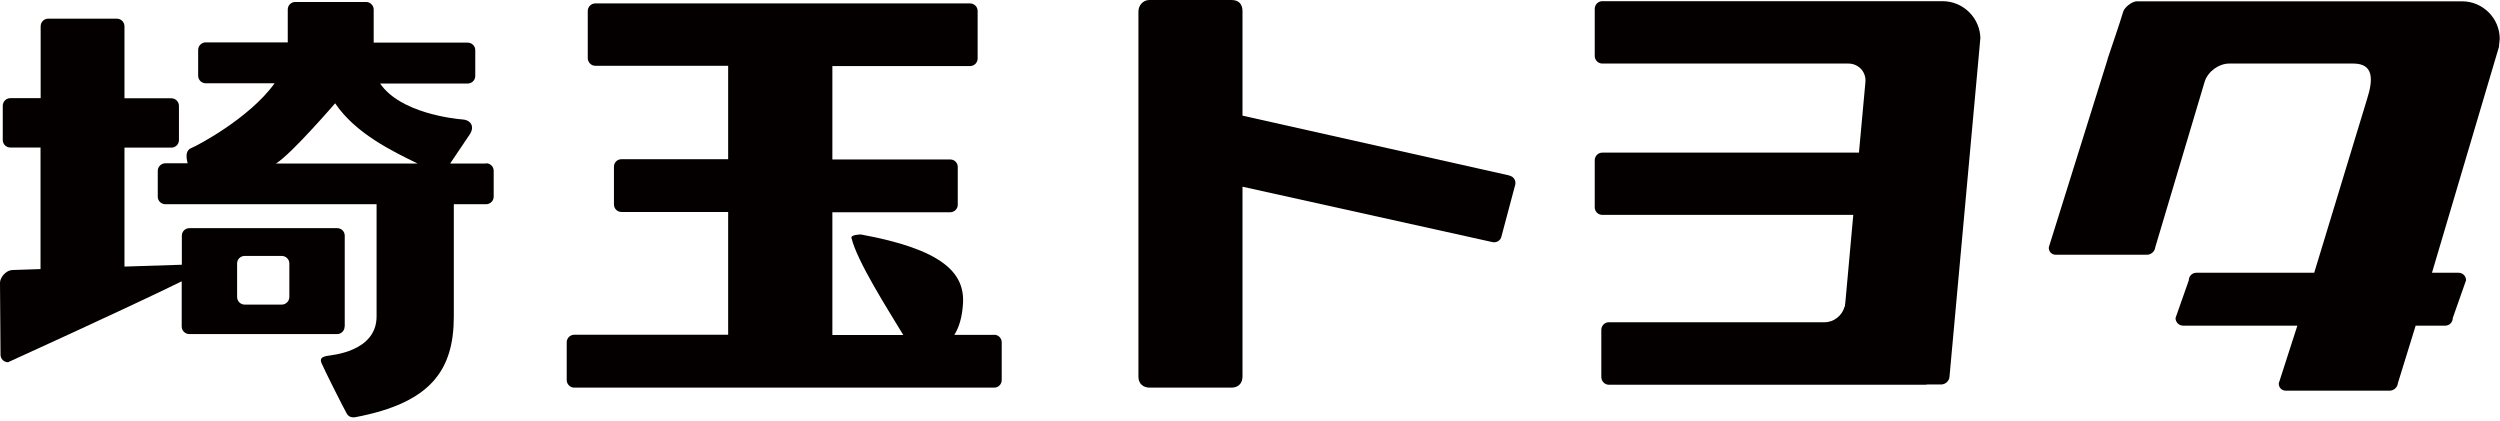 <svg width="190" height="32" viewBox="0 0 190 32" fill="none" xmlns="http://www.w3.org/2000/svg">
<path d="M114.73 13.34L94.43 8.79V0.84C94.43 0.3 94.13 0 93.6 0H87.35C86.9 0 86.52 0.38 86.52 0.88V28.63C86.52 29.15 86.87 29.46 87.37 29.46H93.59C94.03 29.46 94.43 29.21 94.43 28.61V14.19L113.43 18.4C113.73 18.47 114.05 18.28 114.11 17.97L115.16 14.03C115.23 13.72 115.03 13.41 114.72 13.35L114.73 13.34Z" fill="#040000"/>
<path d="M36.94 12.43H34.21L35.69 10.23C36.09 9.65 35.81 9.13 35.17 9.08C34.5 9.03 30.42 8.59 28.89 6.35H35.54C35.86 6.35 36.12 6.09 36.12 5.78V3.81C36.12 3.49 35.86 3.24 35.54 3.24H28.4V0.72C28.4 0.41 28.14 0.15 27.82 0.15H22.44C22.12 0.15 21.87 0.41 21.87 0.72V3.22H15.64C15.32 3.22 15.06 3.48 15.06 3.79V5.76C15.06 6.07 15.32 6.33 15.64 6.33H20.87C18.93 9.03 14.87 11.13 14.56 11.24C14.16 11.39 14.1 11.79 14.26 12.41H12.57C12.25 12.41 11.99 12.67 11.99 12.98V14.95C11.99 15.27 12.25 15.52 12.57 15.52H28.62V24.05C28.62 26.76 25.13 26.99 24.9 27.04C24.66 27.09 24.26 27.15 24.42 27.56C24.66 28.14 26.24 31.26 26.37 31.46C26.5 31.66 26.7 31.76 27.04 31.7C32.75 30.61 34.49 28.13 34.49 24.05V15.52H36.95C37.26 15.52 37.52 15.26 37.52 14.95V12.98C37.52 12.66 37.26 12.41 36.95 12.41L36.94 12.43ZM25.47 7.85C27.02 10.15 29.82 11.49 31.74 12.43H20.97C22.14 11.72 25.47 7.85 25.47 7.85Z" fill="#040000"/>
<path d="M26.2 24.81V17.91C26.2 17.59 25.94 17.34 25.63 17.34H14.4C14.08 17.34 13.82 17.59 13.82 17.91V20.12L9.46 20.26V11.22H13.03C13.34 11.22 13.6 10.96 13.6 10.65V8.05C13.6 7.73 13.34 7.47 13.03 7.47H9.46V2C9.46 1.68 9.2 1.42 8.89 1.42H3.66C3.34 1.42 3.09 1.68 3.09 2V7.46H0.78C0.47 7.46 0.21 7.72 0.21 8.04V10.64C0.21 10.96 0.47 11.21 0.78 11.21H3.08V20.45L0.98 20.52C0.37 20.54 0 21.16 0 21.48L0.04 26.96C0.04 27.27 0.29 27.53 0.61 27.53C0.61 27.53 9.87 23.32 13.81 21.38V24.82C13.81 25.13 14.07 25.39 14.39 25.39H25.62C25.94 25.39 26.19 25.13 26.19 24.82L26.2 24.81ZM21.99 22.57C21.99 22.89 21.73 23.15 21.41 23.15H18.6C18.28 23.15 18.02 22.89 18.02 22.57V20.02C18.02 19.7 18.28 19.45 18.6 19.45H21.41C21.72 19.45 21.99 19.7 21.99 20.02V22.57Z" fill="#040000"/>
<path d="M75.57 25.45H72.53C72.88 24.9 73.13 24.11 73.19 23.04C73.32 20.68 71.53 18.94 65.43 17.82C65.3 17.82 64.66 17.85 64.71 18.08C65.14 19.87 67.48 23.52 68.65 25.46H63.26V16.13H72.22C72.53 16.13 72.79 15.88 72.79 15.56V12.69C72.79 12.37 72.54 12.12 72.22 12.12H63.26V5.02H73.73C74.05 5.02 74.3 4.76 74.3 4.44V0.83C74.3 0.52 74.04 0.26 73.73 0.26H45.24C44.93 0.26 44.67 0.52 44.67 0.83V4.42C44.67 4.73 44.93 5 45.24 5H55.34V12.1H47.23C46.91 12.1 46.66 12.35 46.66 12.67V15.54C46.66 15.86 46.92 16.11 47.23 16.11H55.34V25.44H43.64C43.33 25.44 43.07 25.7 43.07 26.01V28.88C43.07 29.2 43.33 29.46 43.64 29.46H75.56C75.88 29.46 76.13 29.2 76.13 28.88V26.01C76.13 25.7 75.87 25.44 75.56 25.44L75.57 25.45Z" fill="#040000"/>
<path d="M189.92 3.52L189.98 2.96C189.98 1.38 188.69 0.1 187.12 0.1H162.4C162.04 0.1 161.47 0.55 161.37 0.87C161.28 1.19 160.92 2.27 160.92 2.27L160.17 4.5H160.18L155.71 18.79C155.68 19.1 155.92 19.36 156.23 19.36H162.03C162.03 19.36 162.07 19.36 162.08 19.36H163.17C163.49 19.36 163.77 19.1 163.8 18.79L167.56 6.19C167.8 5.44 168.63 4.83 169.42 4.83H178.85C180.42 4.83 180.37 6.06 179.89 7.55L175.88 20.73H166.92C166.6 20.73 166.35 20.99 166.35 21.3L165.34 24.17C165.34 24.49 165.6 24.75 165.92 24.75H174.6L173.19 29.12C173.16 29.43 173.4 29.69 173.71 29.69H180.47C180.47 29.69 180.51 29.69 180.53 29.69H181.62C181.94 29.69 182.21 29.43 182.24 29.12L183.59 24.75H185.84C186.15 24.75 186.41 24.5 186.41 24.17L187.42 21.3C187.42 20.98 187.17 20.73 186.85 20.73H184.83L189.93 3.53L189.92 3.52Z" fill="#040000"/>
<path d="M150.51 2.96C150.51 1.39 149.22 0.09 147.64 0.09H121.77C121.46 0.09 121.2 0.35 121.2 0.67V4.25C121.2 4.57 121.46 4.83 121.77 4.83H140.47C141.26 4.83 141.85 5.48 141.77 6.26L141.28 11.6H121.77C121.46 11.6 121.2 11.86 121.2 12.17V15.76C121.2 16.08 121.46 16.33 121.77 16.33H140.85L140.72 17.75L140.48 20.41L140.24 23.06L140.23 23.07L140.21 23.3H140.19C140.01 23.98 139.38 24.49 138.67 24.49H122.27C121.96 24.49 121.7 24.75 121.7 25.07V28.66C121.7 28.97 121.96 29.24 122.27 29.24H146.39C146.39 29.24 146.42 29.23 146.44 29.22H147.53C147.84 29.22 148.13 28.97 148.16 28.65L150.45 3.54L150.5 2.97L150.51 2.96Z" fill="#040000"/>
</svg>
